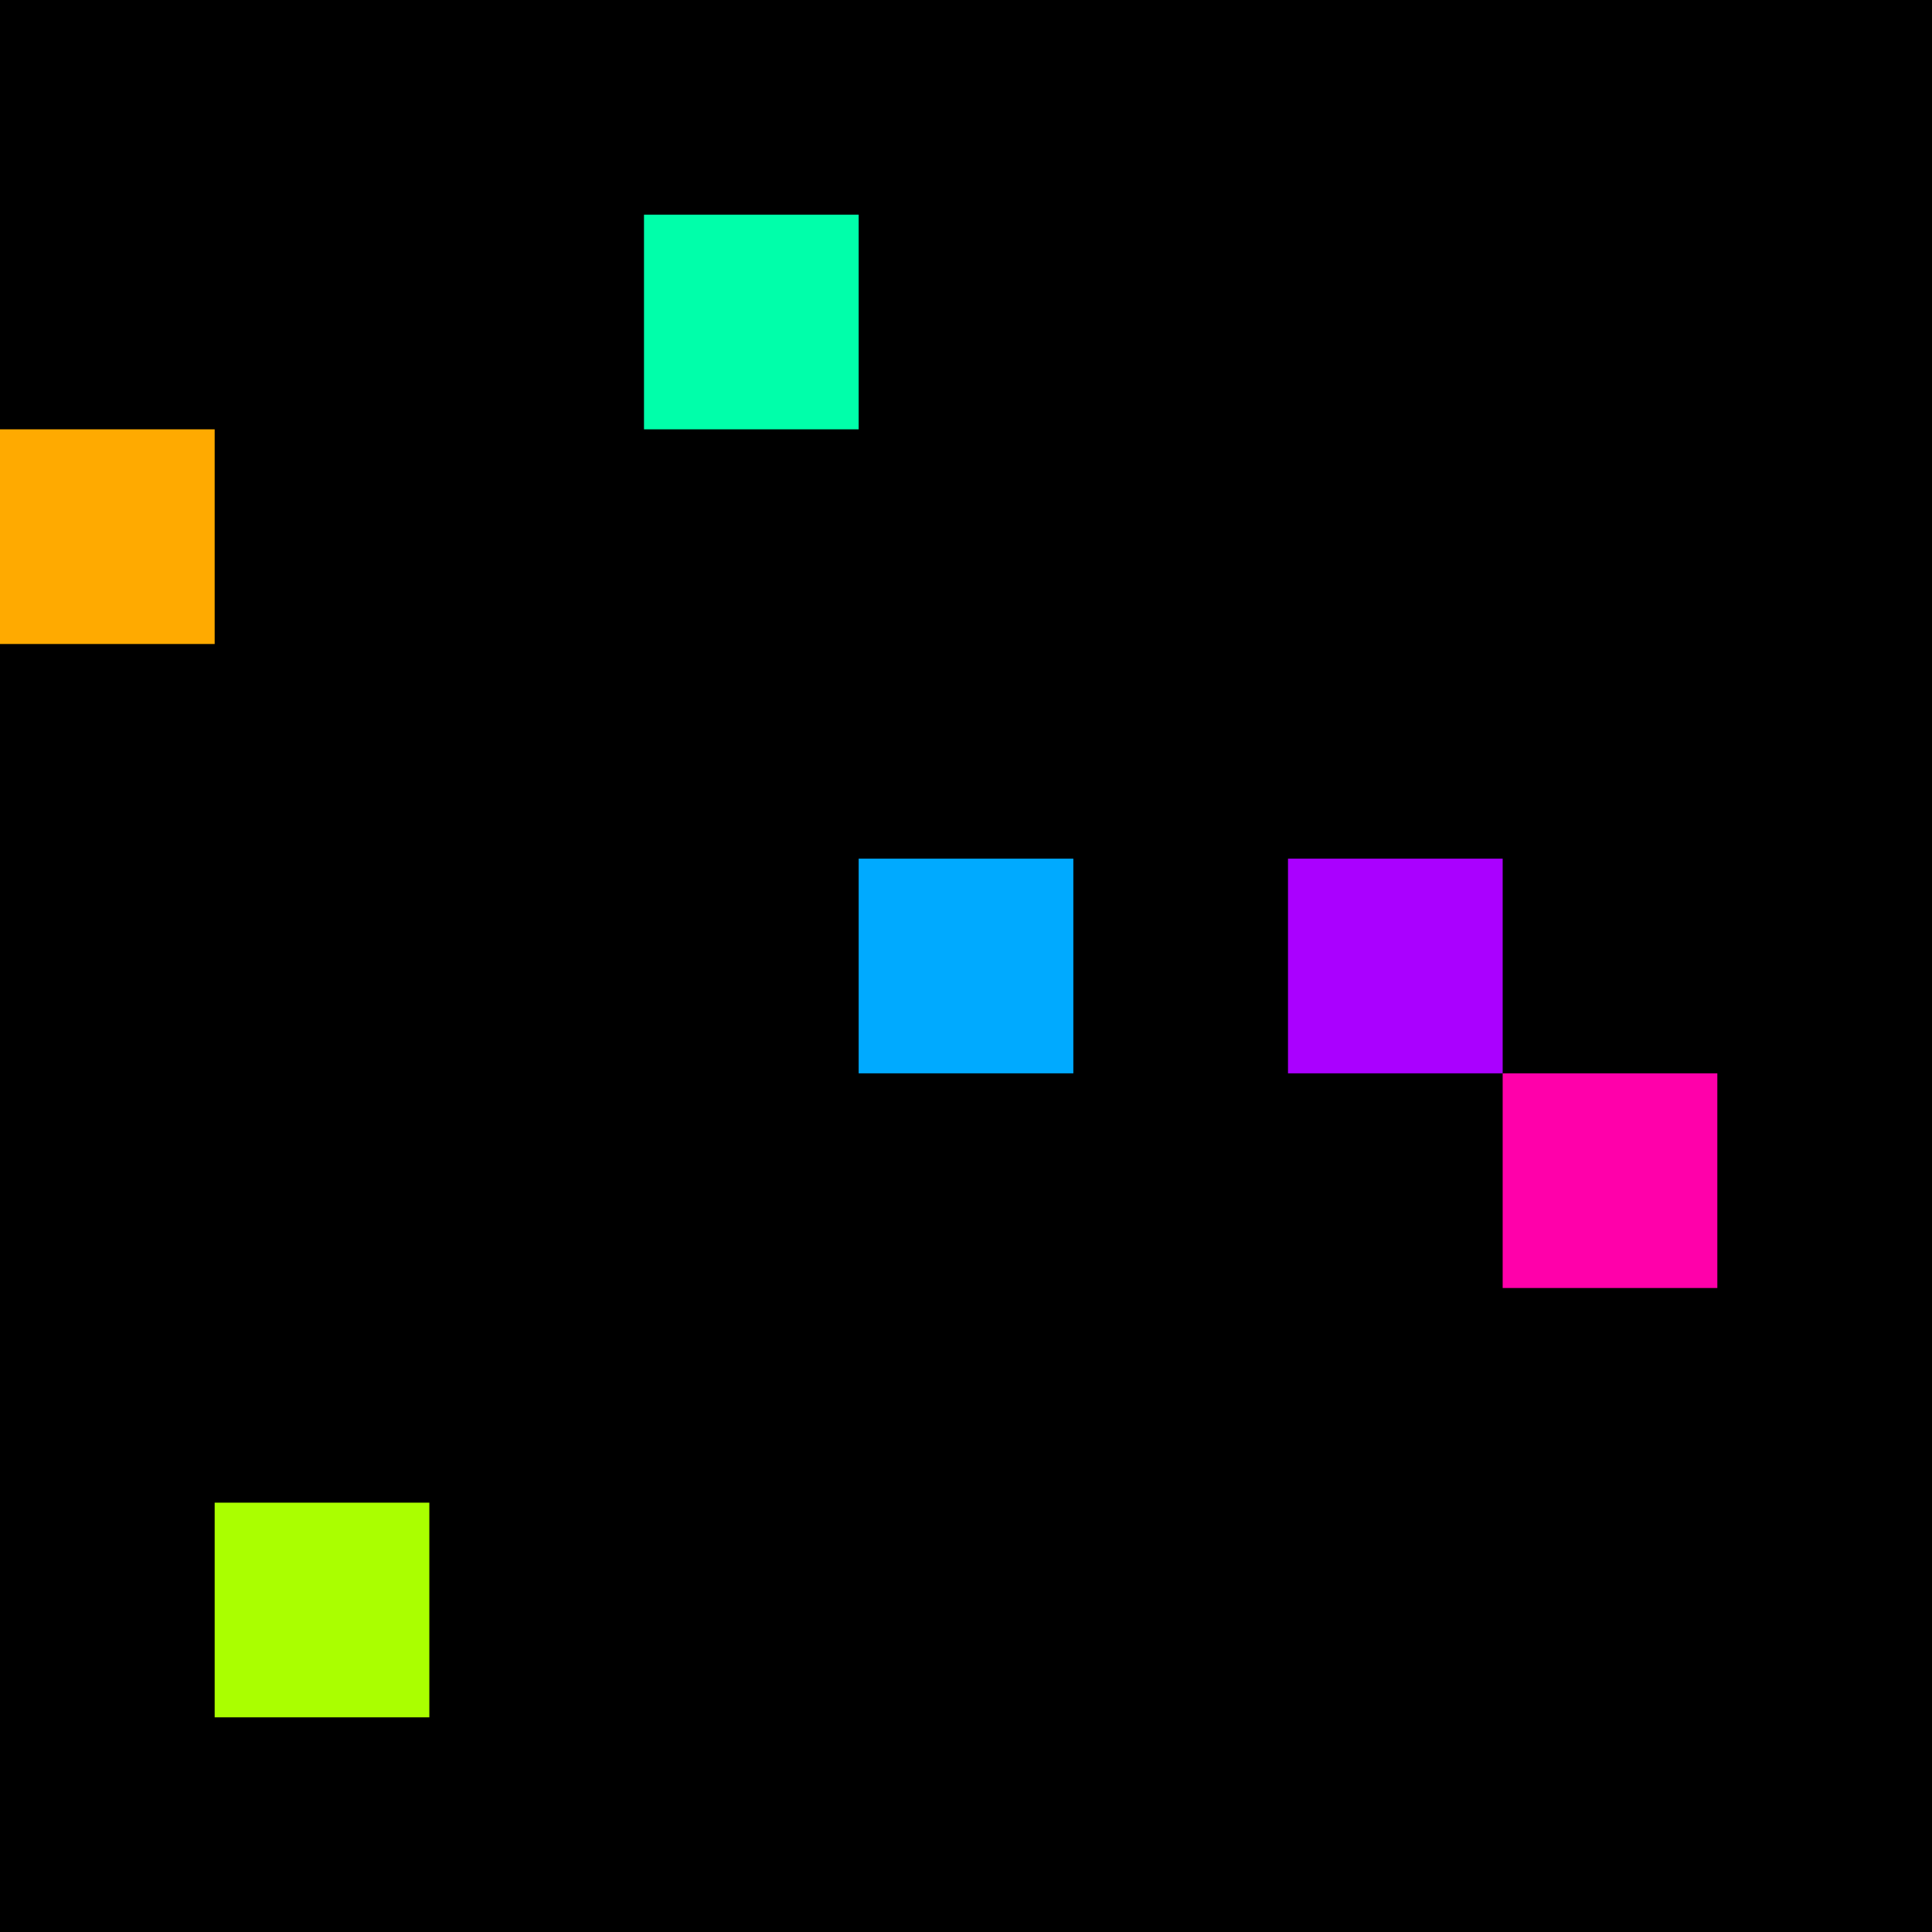 <svg xmlns="http://www.w3.org/2000/svg" version="1.1" viewBox="0 0 900 900" width="100%" height="100%" style="background:#000"><title>Primes #569</title><rect width="900" height="900" fill="#000"/><g transform="translate(300,100)"><title>46021</title><path id="_46021" d="M0 100H100V0H0V100Z" fill="#0fa" shape-rendering="geometricPrecision"><animate attributeName="d" values="M38.2 100H100V38.2H38.2V0Z;M-38.2 100H100V-38.2H-38.2V0Z;M38.2 100H100V38.2H38.2V0Z" repeatCount="indefinite" calcMode="spline" keySplines=".4 0 .6 1;.4 0 .6 1" dur="46021ms" begin="0s;t46021.click" end="click"/></path><path id="t46021" d="M0 0H0V0H0V0Z" fill-opacity="0"><animate attributeName="d" values="M0 100H100V0H0V100Z" begin="_46021.click" end="click"/></path></g><g transform="translate(0,200)"><title>46027</title><path id="_46027" d="M0 100H100V0H0V100Z" fill="#fa0" shape-rendering="geometricPrecision"><animate attributeName="d" values="M-38.2 138.2H100V0H-38.2V0Z;M38.2 61.8H100V0H38.2V0Z;M-38.2 138.2H100V0H-38.2V0Z" repeatCount="indefinite" calcMode="spline" keySplines=".4 0 .6 1;.4 0 .6 1" dur="46027ms" begin="0s;t46027.click" end="click"/></path><path id="t46027" d="M0 0H0V0H0V0Z" fill-opacity="0"><animate attributeName="d" values="M0 100H100V0H0V100Z" begin="_46027.click" end="click"/></path></g><g transform="translate(400,400)"><title>46049</title><path id="_46049" d="M0 100H100V0H0V100Z" fill="#0af" shape-rendering="geometricPrecision"><animate attributeName="d" values="M0 138.2H138.2V0H0V0Z;M0 61.8H61.80V0H0V0Z;M0 138.2H138.2V0H0V0Z" repeatCount="indefinite" calcMode="spline" keySplines=".4 0 .6 1;.4 0 .6 1" dur="46049ms" begin="t46049.click" end="click"/></path><path id="t46049" d="M0 100H100V0H0V100Z" fill-opacity="0"><animate attributeName="d" values="M0 0H0V0H0V0Z" begin="click" end="_46049.click"/></path></g><g transform="translate(600,400)"><title>46051</title><path id="_46051" d="M0 100H100V0H0V100Z" fill="#a0f" shape-rendering="geometricPrecision"><animate attributeName="d" values="M38.2 61.8H100V0H38.2V0Z;M-38.2 138.2H100V0H-38.2V0Z;M38.2 61.8H100V0H38.2V0Z" repeatCount="indefinite" calcMode="spline" keySplines=".4 0 .6 1;.4 0 .6 1" dur="46051ms" begin="t46051.click" end="click"/></path><path id="t46051" d="M0 100H100V0H0V100Z" fill-opacity="0"><animate attributeName="d" values="M0 0H0V0H0V0Z" begin="click" end="_46051.click"/></path></g><g transform="translate(700,500)"><title>46061</title><path id="_46061" d="M0 100H100V0H0V100Z" fill="#f0a" shape-rendering="geometricPrecision"><animate attributeName="d" values="M0 100H61.8V38.2H0V0Z;M0 100H138.2V-38.2H0V0Z;M0 100H61.8V38.2H0V0Z" repeatCount="indefinite" calcMode="spline" keySplines=".4 0 .6 1;.4 0 .6 1" dur="46061ms" begin="0s;t46061.click" end="click"/></path><path id="t46061" d="M0 0H0V0H0V0Z" fill-opacity="0"><animate attributeName="d" values="M0 100H100V0H0V100Z" begin="_46061.click" end="click"/></path></g><g transform="translate(100,700)"><title>46073</title><path id="_46073" d="M0 100H100V0H0V100Z" fill="#af0" shape-rendering="geometricPrecision"><animate attributeName="d" values="M0 100H138.2V-38.2H0V0Z;M0 100H61.8V38.2H0V0Z;M0 100H138.2V-38.2H0V0Z" repeatCount="indefinite" calcMode="spline" keySplines=".4 0 .6 1;.4 0 .6 1" dur="46073ms" begin="t46073.click" end="click"/></path><path id="t46073" d="M0 100H100V0H0V100Z" fill-opacity="0"><animate attributeName="d" values="M0 0H0V0H0V0Z" begin="click" end="_46073.click"/></path></g></svg>